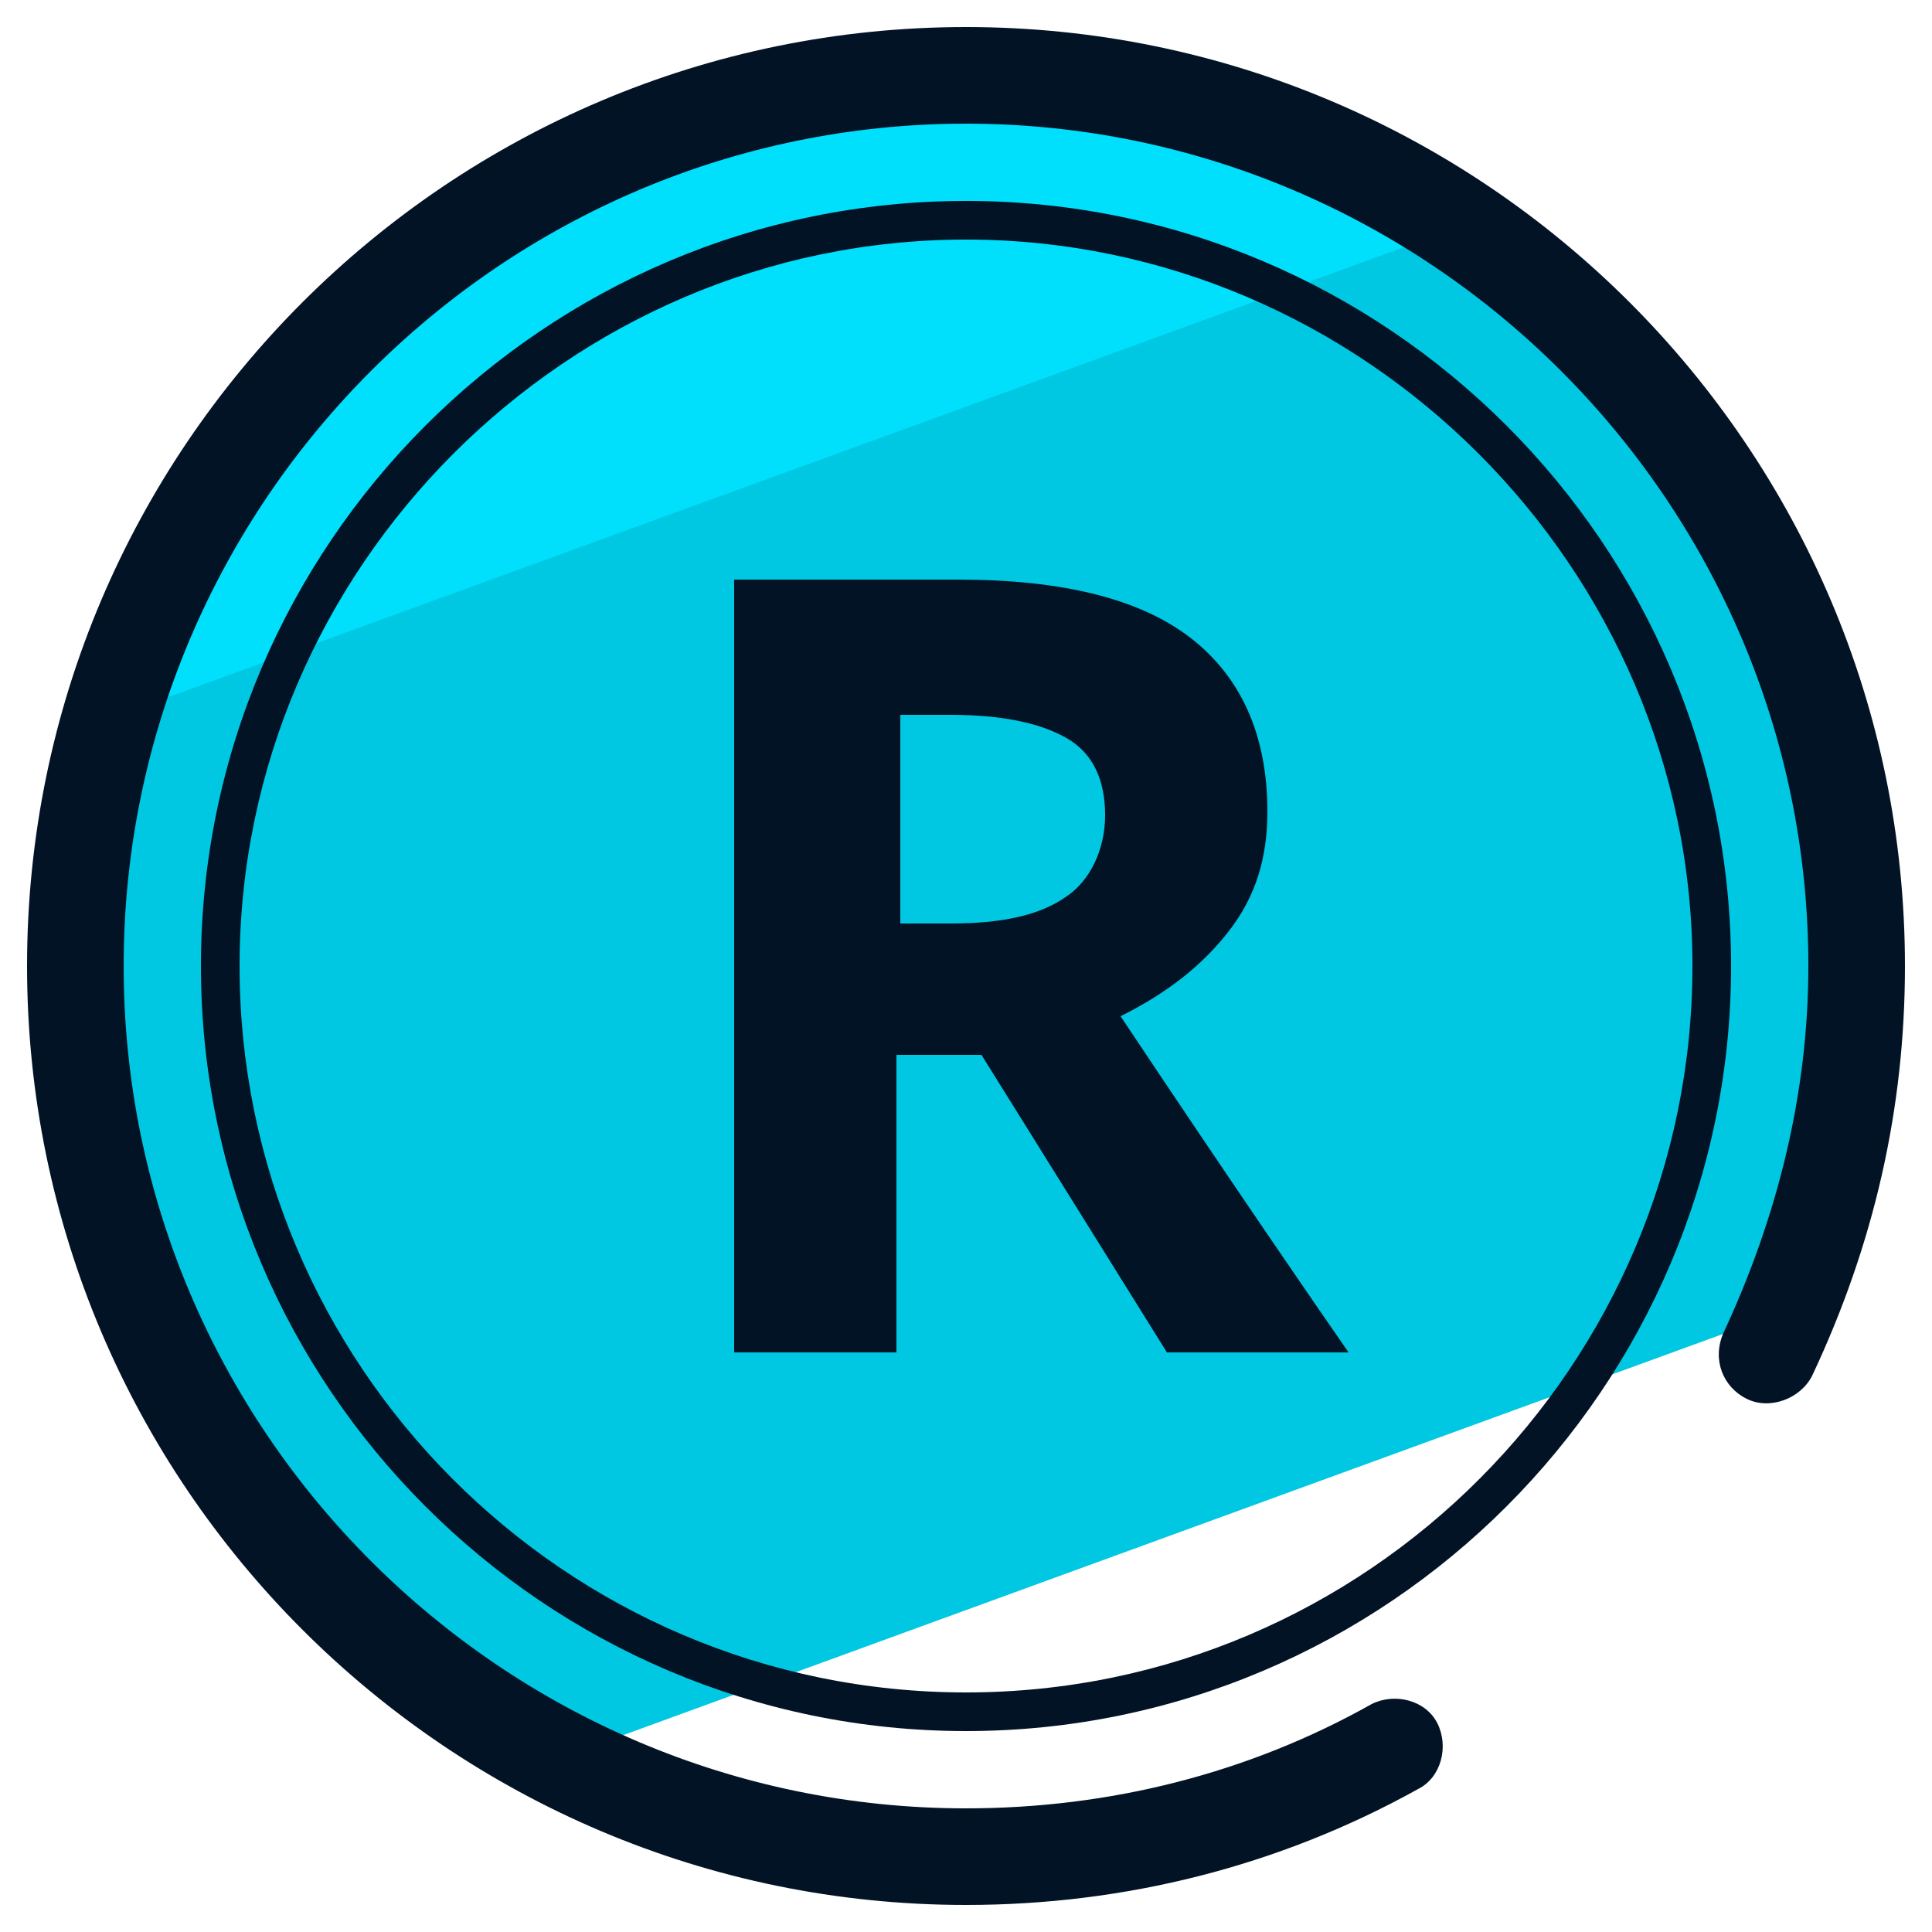 <svg xmlns="http://www.w3.org/2000/svg" id="Layer_1" x="0" y="0" version="1.1" viewBox="0 0 50 50" xml:space="preserve"><style>.st2{fill:#031326}</style><path fill="#00c8e2" d="M48.1 25.2c0-8.2-4.2-15.4-10.6-19.6L2.1 18.5c-.6 2.1-1 4.4-1 6.7 0 8.9 5 16.7 12.3 20.7l32.9-12c1.2-2.7 1.8-5.6 1.8-8.7z"/><path fill="#00dffc" d="M24.7 1.9C14 1.9 4.9 9.1 2 18.9l35.7-13c-3.7-2.5-8.1-4-13-4z"/><path d="M23.2 27.3V35H19V15h5.8c2.7 0 4.7.5 6 1.5 1.3 1 2 2.5 2 4.5 0 1.2-.3 2.2-1 3.1s-1.6 1.6-2.8 2.2c3 4.5 5 7.4 5.9 8.7h-4.7l-4.8-7.7h-2.2zm0-3.4h1.4c1.3 0 2.3-.2 3-.7.6-.4 1-1.2 1-2.1 0-.9-.3-1.6-1-2s-1.7-.6-3-.6h-1.3v5.4z" class="st2"/><path d="M25 49.3C11.6 49.3.7 38.4.7 25S11.6.7 25 .7 49.3 11.6 49.3 25c0 3.7-.8 7.2-2.4 10.6-.3.6-1.1.9-1.7.6-.6-.3-.9-1-.6-1.7 1.4-3 2.2-6.2 2.2-9.5C46.8 13 37 3.2 25 3.2S3.2 13 3.2 25 13 46.8 25 46.8c3.7 0 7.3-.9 10.5-2.7.6-.3 1.4-.1 1.7.5.3.6.1 1.4-.5 1.7-3.6 2-7.6 3-11.7 3z" class="st2"/><path d="M25 44.8C14.1 44.8 5.2 35.9 5.2 25S14.1 5.2 25 5.2 44.8 14.1 44.8 25 35.9 44.8 25 44.8zm0-38.6C14.7 6.2 6.2 14.7 6.2 25S14.6 43.8 25 43.8 43.8 35.3 43.8 25 35.3 6.2 25 6.2z" class="st2"/></svg>
